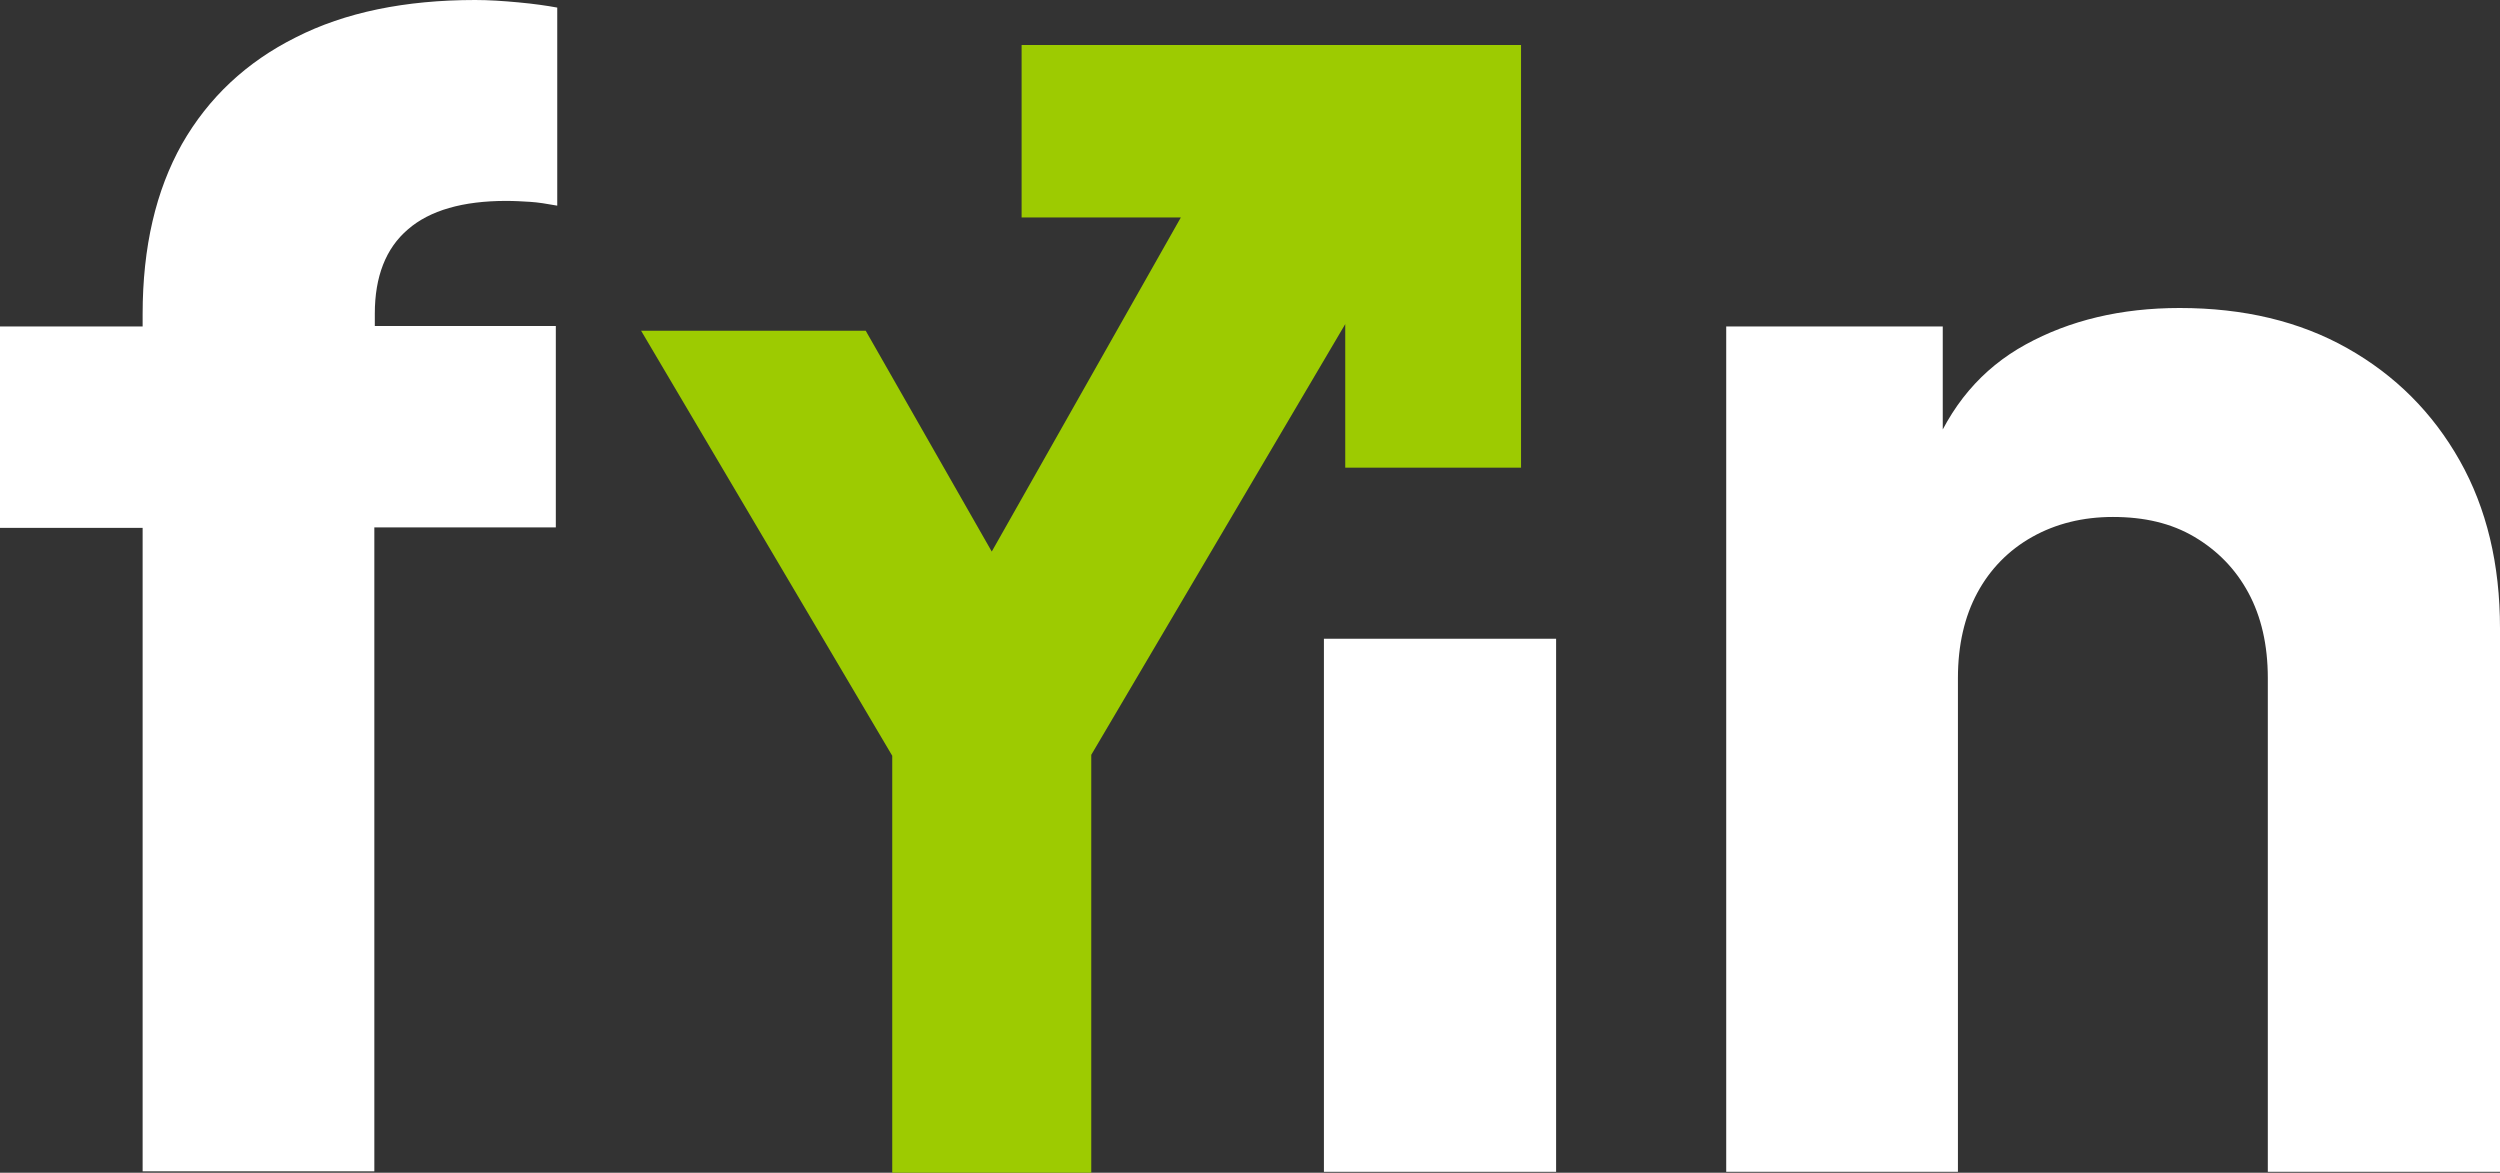 <?xml version="1.0" encoding="utf-8"?>
<!-- Generator: Adobe Illustrator 28.0.0, SVG Export Plug-In . SVG Version: 6.00 Build 0)  -->
<svg version="1.1" id="Capa_1" xmlns="http://www.w3.org/2000/svg" xmlns:xlink="http://www.w3.org/1999/xlink" x="0px" y="0px"
	 viewBox="0 0 527.6 247.5" style="enable-background:new 0 0 527.6 247.5;" xml:space="preserve">
<rect x="0" y="0" width="527.6" height="247.5" fill="#333333" stroke="none"/>
<style type="text/css">
	.st0{fill:#FFFFFF;}
	.st1{fill:#9DCB01;}
</style>
<g>
	<path class="st0" d="M30.1,247.3V111.4H0V68.9h30.1v-2.6c0-14.2,2.8-26.1,8.3-35.9c5.6-9.8,13.6-17.3,24-22.5
		C72.8,2.6,85.5,0,100.3,0c2.8,0,5.9,0.2,9.1,0.5c3.3,0.3,6,0.7,8.2,1.1v41.8c-2.2-0.4-4.1-0.7-5.7-0.8c-1.6-0.1-3.3-0.2-5.1-0.2
		c-9.1,0-16.1,2-20.7,6c-4.7,4-7,10-7,17.8v2.6h38.2v42.5H79v135.9H30.1z"/>
	<path class="st0" d="M279.4,247.3V134.8h49v112.5H279.4z"/>
	<path class="st0" d="M364.3,247.3V68.9H410v35.3l-2.6-7.8c4.1-10.7,10.8-18.6,20.1-23.7c9.3-5.1,20.1-7.7,32.5-7.7
		c13.5,0,25.3,2.8,35.4,8.5c10.1,5.7,18,13.6,23.7,23.7c5.7,10.1,8.5,21.9,8.5,35.4v114.7h-49V143.1c0-7-1.4-13-4.1-18
		c-2.7-5-6.5-8.9-11.4-11.8s-10.6-4.2-17.2-4.2c-6.3,0-12,1.4-17,4.2c-5,2.8-8.9,6.8-11.6,11.8c-2.7,5-4.1,11-4.1,18v104.2H364.3z"
		/>
	<polygon class="st1" points="229.1,9.5 215.6,9.5 215.6,45.9 229.1,45.9 230.3,45.9 249.2,45.9 249.7,45.9 283.9,45.9 283.9,45.9 
		249.2,45.9 209.3,116.4 182.7,69.8 135.3,69.8 188.3,159.5 188.3,247.5 230.3,247.5 230.3,159.3 283.9,68.4 283.9,84.3 283.9,98.7 
		321,98.7 321,83.8 321,18.7 321,9.5 	"/>
</g>
</svg>
